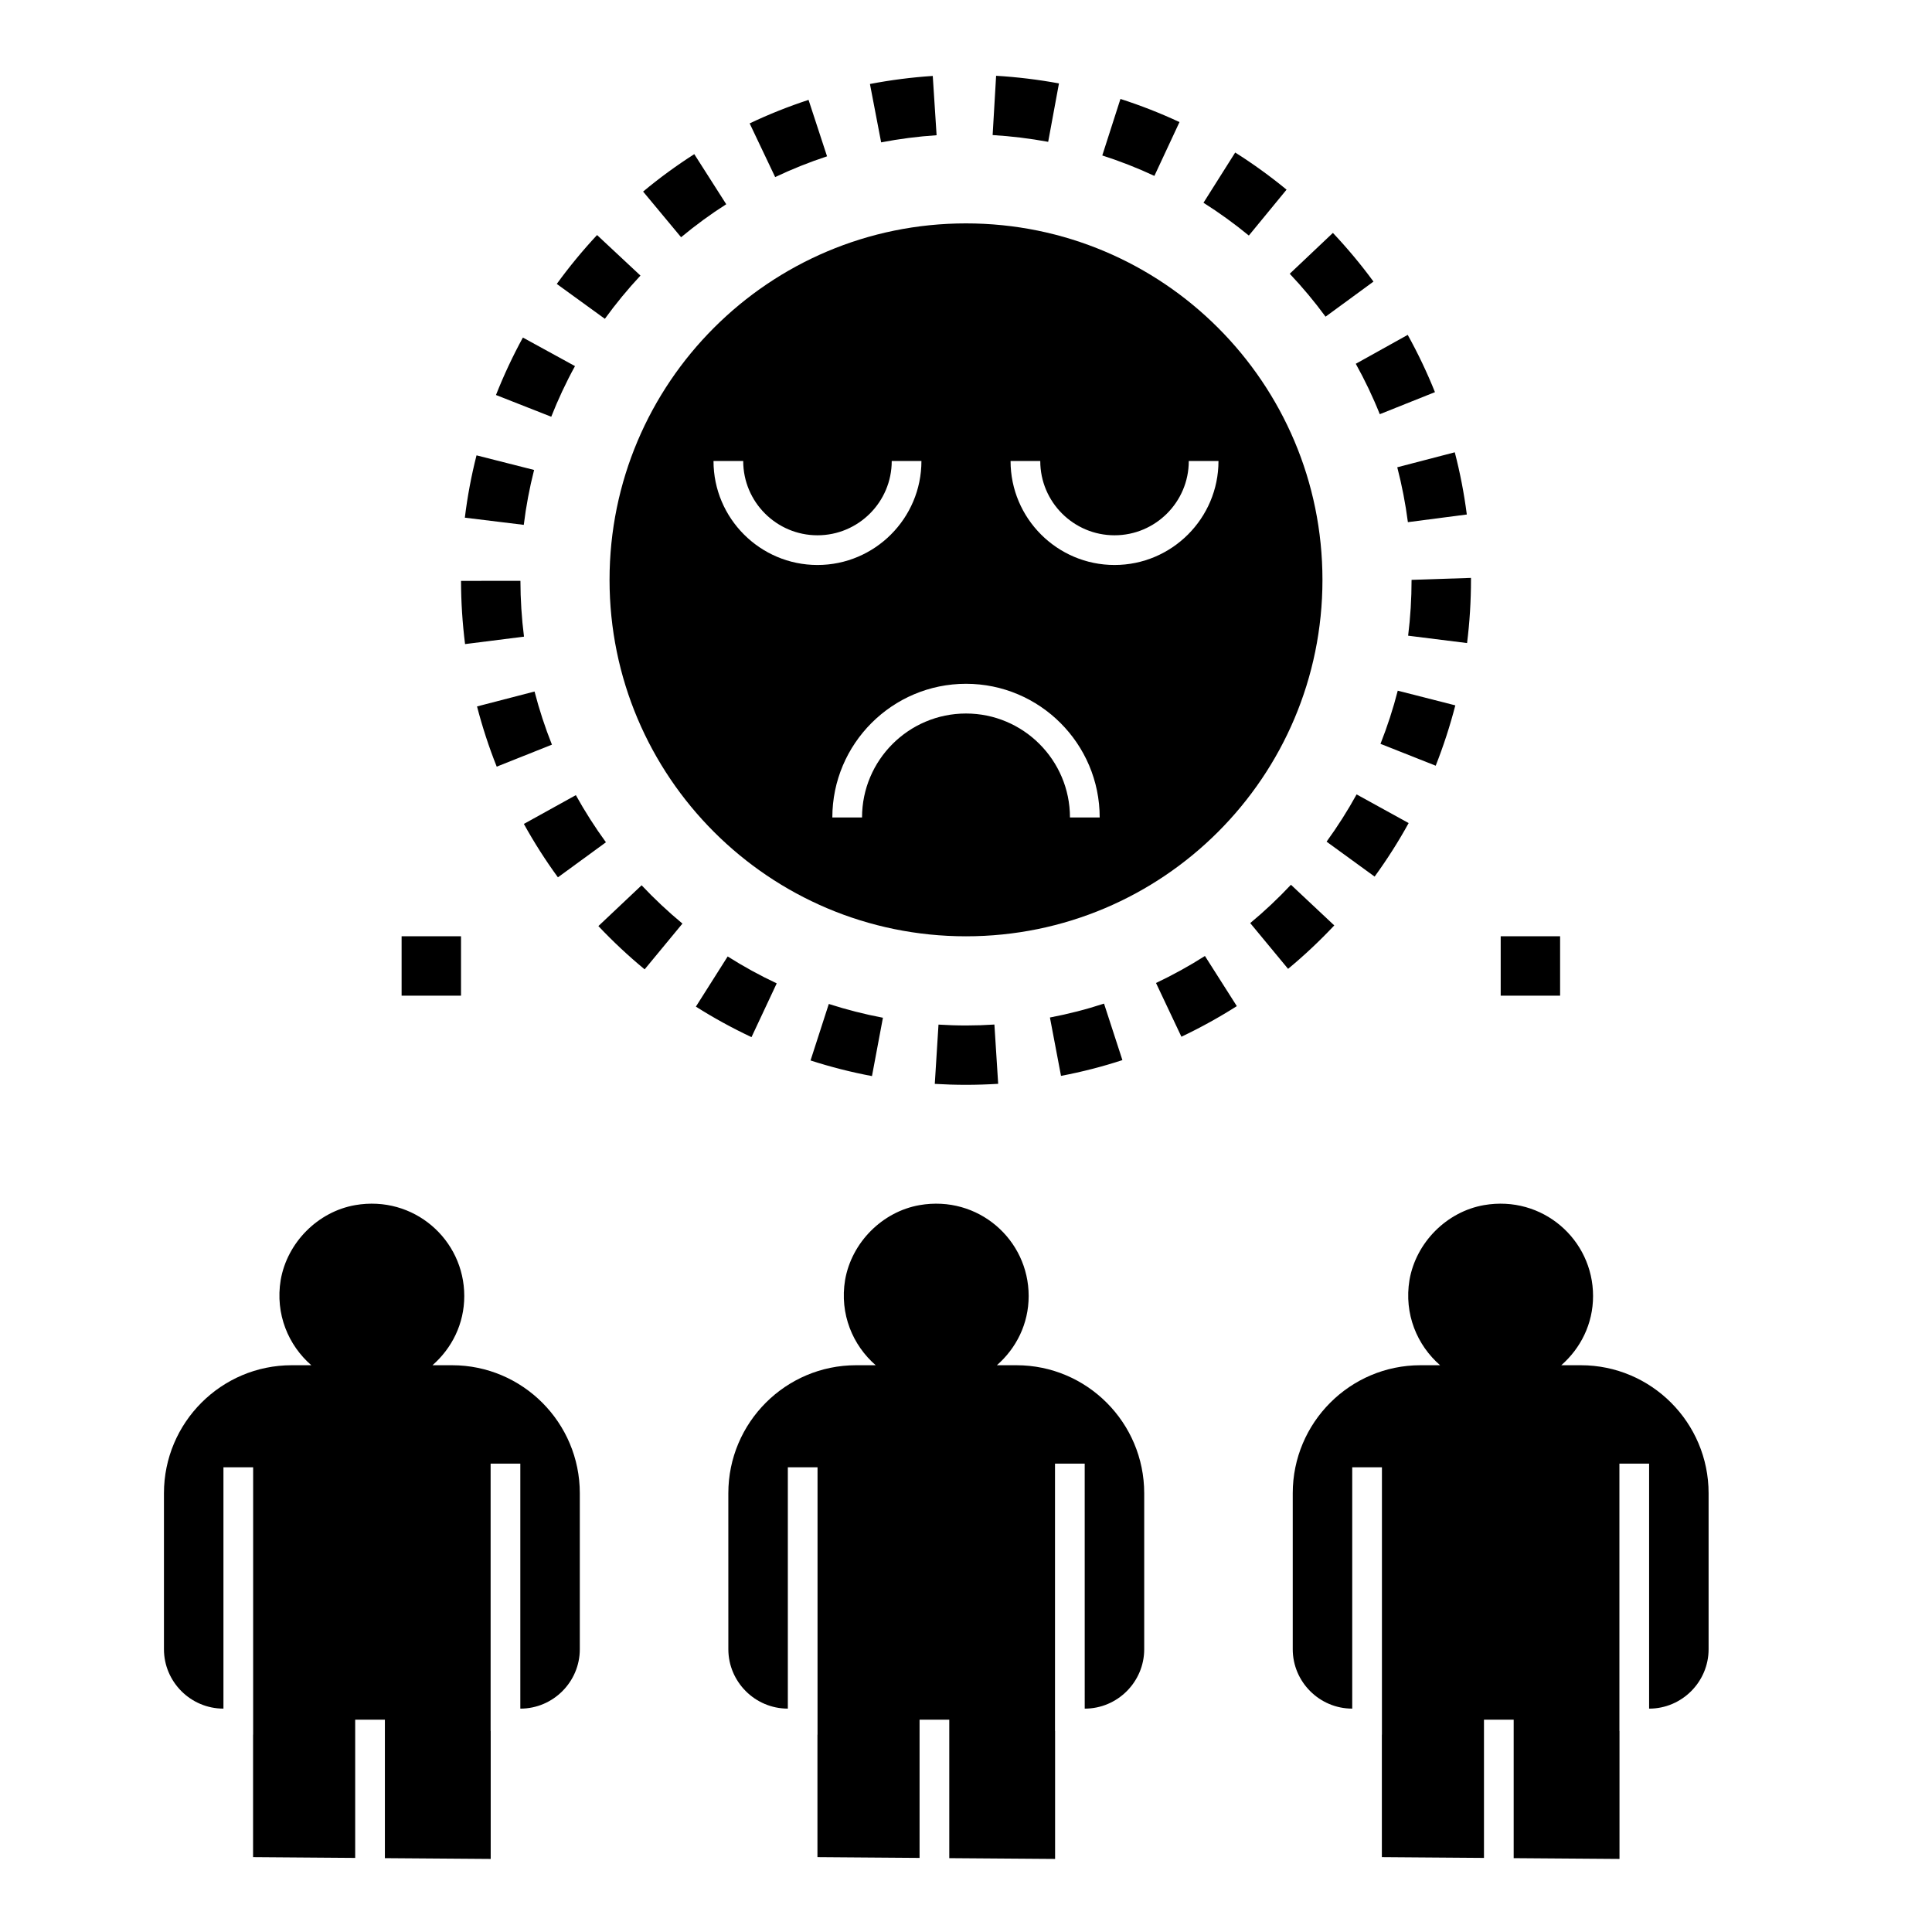 <?xml version="1.0" encoding="UTF-8"?>
<!-- Uploaded to: ICON Repo, www.svgrepo.com, Generator: ICON Repo Mixer Tools -->
<svg fill="#000000" width="800px" height="800px" version="1.1" viewBox="144 144 512 512" xmlns="http://www.w3.org/2000/svg">
 <g>
  <path d="m263.81 505.8h-5.195c5.117-4.488 8.422-10.941 8.422-18.344 0-14.957-13.383-26.766-28.891-24.09-9.918 1.73-18.027 9.918-19.758 19.836-1.496 9.055 2.047 17.32 8.109 22.594l-5.195 0.004c-18.656 0-33.852 15.191-33.852 33.93v41.328c0 8.66 7.086 15.742 15.742 15.742h0.023v-63.953h7.871v70.848l-0.02 0.004v32.465l27.062 0.203v-36.629h7.871v36.691l28.043 0.207v-33.914h-0.023v-70.848h7.871v64.93h0.023c8.66 0 15.742-7.086 15.742-15.742v-41.328c0.004-18.738-15.191-33.934-33.848-33.934z"/>
  <path d="m413.38 505.8h-5.195c5.117-4.488 8.422-10.941 8.422-18.344 0-14.957-13.383-26.766-28.891-24.09-9.918 1.73-18.027 9.918-19.758 19.836-1.496 9.055 2.047 17.32 8.109 22.594l-5.199 0.004c-18.656 0-33.852 15.191-33.852 33.93l0.004 41.328c0 8.66 7.086 15.742 15.742 15.742h0.023v-63.953h7.871v70.848l-0.023 0.004v32.465l27.062 0.203v-36.629h7.871v36.691l28.043 0.207v-33.914h-0.023v-70.848h7.871l0.004 64.93h0.023c8.66 0 15.742-7.086 15.742-15.742v-41.328c0-18.738-15.191-33.934-33.848-33.934z"/>
  <path d="m562.95 505.8h-5.195c5.117-4.488 8.422-10.941 8.422-18.344 0-14.957-13.383-26.766-28.891-24.09-9.918 1.73-18.027 9.918-19.758 19.836-1.496 9.055 2.047 17.32 8.109 22.594l-5.195 0.004c-18.656 0-33.852 15.191-33.852 33.93v41.328c0 8.66 7.086 15.742 15.742 15.742h0.023v-63.953h7.871v70.848l-0.02 0.004v32.465l27.062 0.203v-36.629h7.871v36.691l28.043 0.207v-33.914h-0.023v-70.848h7.871v64.93h0.023c8.66 0 15.742-7.086 15.742-15.742v-41.328c0.004-18.738-15.191-33.934-33.848-33.934z"/>
  <path d="m400 431.49c-2.785 0-5.535-0.086-8.273-0.25l0.984-15.711c4.922 0.316 9.926 0.309 14.816-0.016l1 15.711c-2.812 0.168-5.664 0.266-8.527 0.266zm-24.918-2.316c-5.496-1.031-10.973-2.426-16.281-4.141l4.84-14.973c4.684 1.504 9.508 2.738 14.344 3.652zm50.098-0.055-2.938-15.469c4.848-0.922 9.676-2.156 14.336-3.684l4.871 14.973c-5.277 1.73-10.758 3.133-16.27 4.18zm-82.023-10.266c-5.047-2.371-10.004-5.086-14.738-8.086l8.422-13.297c4.172 2.644 8.551 5.047 12.996 7.133zm113.93-0.109-6.731-14.242c4.457-2.109 8.816-4.512 12.965-7.156l8.453 13.289c-4.699 2.984-9.641 5.715-14.688 8.109zm-142.25-17.855c-4.273-3.527-8.398-7.383-12.258-11.469l11.453-10.809c3.41 3.613 7.055 7.031 10.824 10.148zm170.52-0.133-10.035-12.129c3.769-3.117 7.398-6.543 10.793-10.156l11.484 10.777c-3.844 4.086-7.961 7.965-12.242 11.508zm-193.5-24.254c-3.297-4.512-6.336-9.281-9.027-14.152l13.777-7.629c2.387 4.305 5.07 8.508 7.973 12.492zm216.43-0.195-12.73-9.258c2.906-4 5.582-8.211 7.957-12.523l13.793 7.598c-2.691 4.894-5.727 9.664-9.02 14.184zm-232.65-29.137c-2.07-5.18-3.816-10.547-5.219-15.957l15.242-3.953c1.234 4.769 2.785 9.516 4.606 14.082zm248.84-0.25-14.633-5.793c1.82-4.606 3.363-9.352 4.574-14.09l15.258 3.891c-1.391 5.379-3.137 10.766-5.199 15.992zm-257.23-32.23c-0.699-5.551-1.062-11.188-1.07-16.75l15.742-0.016c0.008 4.914 0.324 9.887 0.945 14.793zm265.54-0.273-15.617-1.953c0.605-4.856 0.91-9.84 0.91-14.797l15.742-0.52 0.004 0.52c0 5.609-0.348 11.246-1.039 16.75zm-249.98-31.324-15.617-1.906c0.676-5.566 1.715-11.117 3.094-16.516l15.258 3.871c-1.215 4.758-2.137 9.656-2.734 14.551zm234.3-0.715c-0.637-4.902-1.59-9.801-2.816-14.547l15.242-3.969c1.402 5.383 2.473 10.934 3.188 16.484zm-227.02-27.938-14.648-5.762c2.055-5.195 4.449-10.32 7.133-15.223l13.809 7.566c-2.375 4.316-4.484 8.836-6.293 13.418zm219.57-0.676c-1.82-4.566-3.969-9.055-6.359-13.359l13.762-7.66c2.715 4.887 5.141 9.996 7.219 15.176zm-205.36-25.277-12.746-9.242c3.273-4.512 6.863-8.871 10.676-12.957l11.5 10.746c-3.367 3.609-6.539 7.461-9.43 11.453zm190.99-0.566c-2.906-3.961-6.094-7.785-9.492-11.375l11.438-10.824c3.84 4.07 7.461 8.406 10.754 12.902zm-170.79-21.051-10.066-12.102c4.312-3.59 8.879-6.926 13.562-9.918l8.469 13.273c-4.129 2.629-8.152 5.574-11.965 8.746zm150.46-0.449c-3.816-3.133-7.863-6.062-12.02-8.691l8.406-13.312c4.715 2.977 9.289 6.289 13.609 9.84zm-125.53-15.492-6.762-14.227c5.031-2.394 10.281-4.488 15.609-6.234l4.902 14.957c-4.699 1.551-9.328 3.402-13.75 5.504zm100.5-0.316c-4.465-2.086-9.109-3.906-13.809-5.414l4.812-14.98c5.32 1.707 10.586 3.769 15.648 6.133zm-72.414-8.887-2.969-15.469c5.473-1.047 11.066-1.77 16.648-2.133l1.016 15.711c-4.918 0.324-9.863 0.961-14.695 1.891zm44.266-0.141c-4.863-0.898-9.816-1.496-14.719-1.793l0.922-15.711c5.551 0.332 11.156 1.008 16.656 2.023z"/>
  <path d="m400 203.2c-52.168 0-94.465 42.297-94.465 94.465 0 52.168 42.297 94.465 94.465 94.465s94.465-42.297 94.465-94.465c-0.004-52.168-42.297-94.465-94.465-94.465zm-66.914 62.977h7.871c0 10.855 8.824 19.68 19.68 19.68s19.68-8.824 19.68-19.68h7.871c0 15.191-12.359 27.551-27.551 27.551-15.191 0-27.551-12.359-27.551-27.551zm94.465 94.461c0-15.191-12.359-27.551-27.551-27.551s-27.551 12.359-27.551 27.551h-7.871c0-19.531 15.895-35.426 35.426-35.426s35.426 15.895 35.426 35.426zm11.809-66.91c-15.191 0-27.551-12.359-27.551-27.551h7.871c0 10.855 8.824 19.68 19.68 19.68s19.68-8.824 19.68-19.68h7.871c0 15.191-12.359 27.551-27.551 27.551z"/>
  <path d="m541.7 392.12h15.742v15.742h-15.742z"/>
  <path d="m250.43 392.12h15.742v15.742h-15.742z"/>
 </g>
</svg>